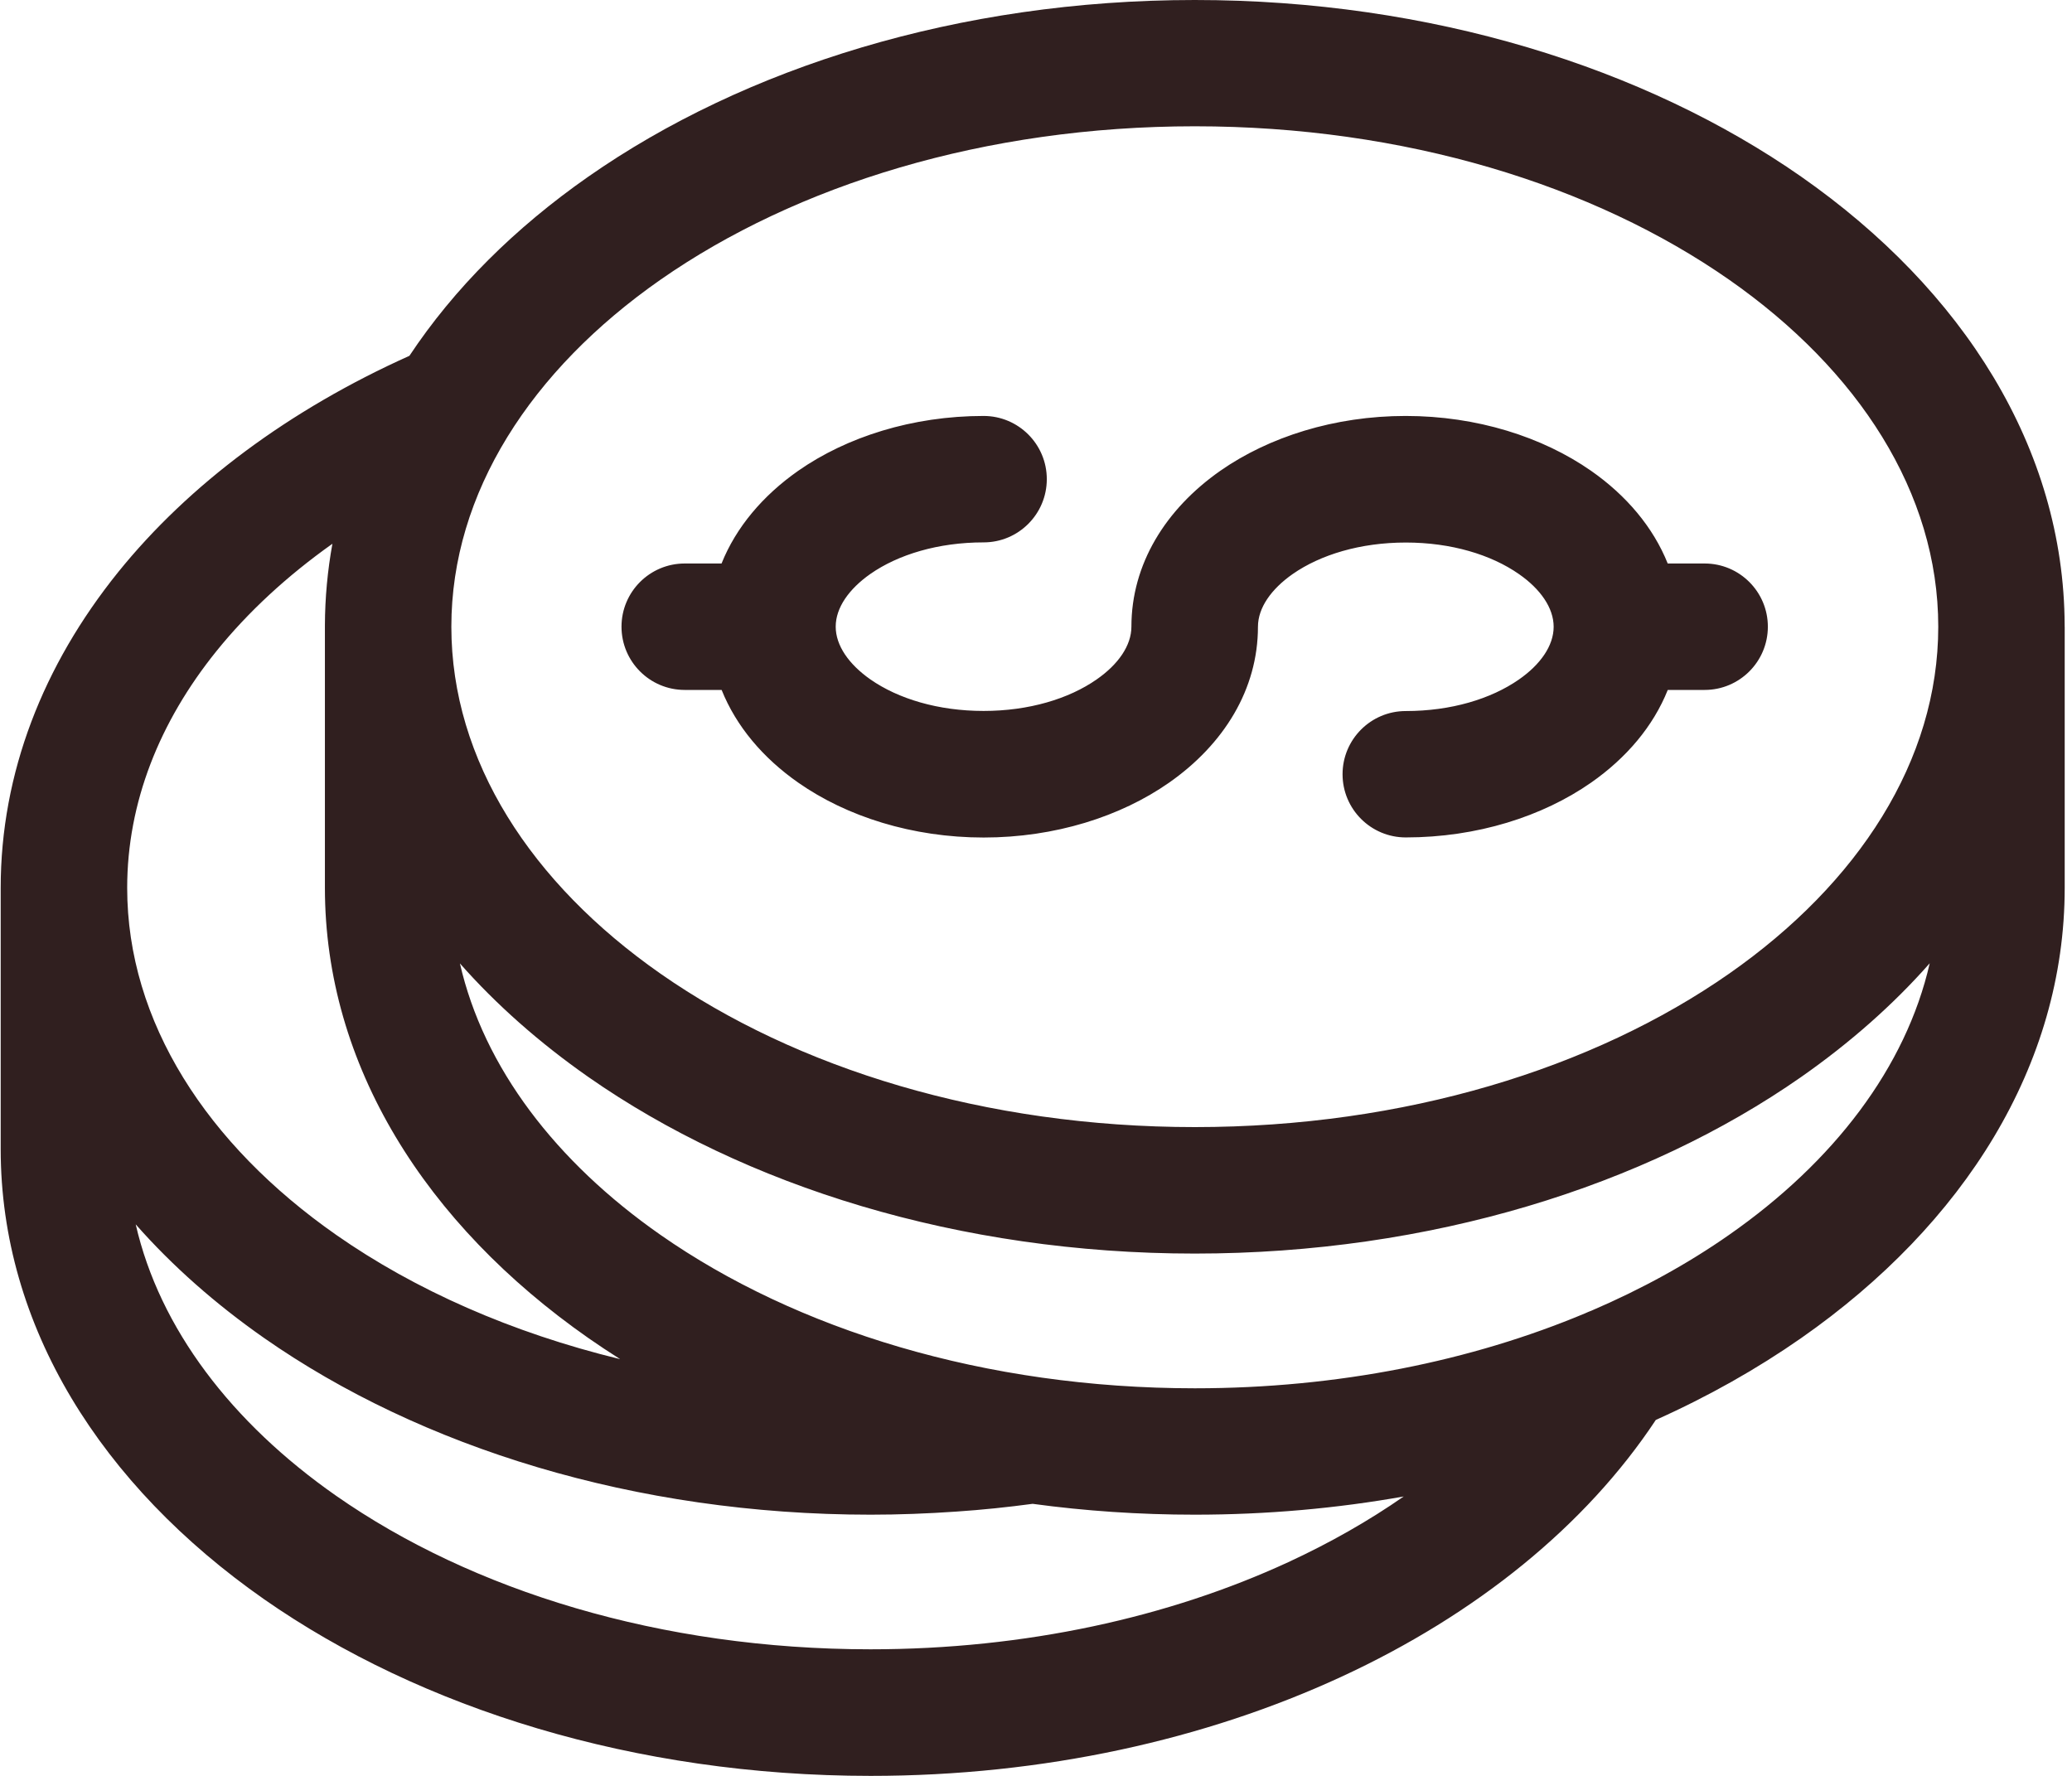 <svg width="42" height="36" viewBox="0 0 42 36" fill="none" xmlns="http://www.w3.org/2000/svg">
<path id="Vector" d="M39.289 12.704C39.289 9.99 37.67 7.501 35.051 5.671C32.3 3.75 28.472 2.56 24.22 2.56C19.968 2.56 16.14 3.75 13.387 5.671C10.768 7.501 9.149 9.99 9.149 12.704C9.149 15.419 10.768 17.907 13.387 19.737C16.138 21.659 19.966 22.848 24.22 22.848C28.472 22.848 32.3 21.659 35.051 19.737C37.67 17.907 39.289 15.419 39.289 12.704ZM13.879 13.986C13.172 13.986 12.598 13.412 12.598 12.704C12.598 11.997 13.172 11.423 13.879 11.423H14.626C14.92 10.689 15.462 10.047 16.181 9.543C17.162 8.858 18.493 8.432 19.938 8.432C20.645 8.432 21.219 9.006 21.219 9.713C21.219 10.421 20.645 10.995 19.938 10.995C19.019 10.995 18.208 11.24 17.642 11.635C17.209 11.939 16.94 12.319 16.94 12.703C16.94 13.088 17.209 13.468 17.642 13.772C18.208 14.167 19.019 14.412 19.938 14.412C20.855 14.412 21.666 14.167 22.231 13.772C22.665 13.47 22.934 13.088 22.934 12.704C22.934 11.438 23.624 10.322 24.737 9.543C25.719 8.858 27.049 8.432 28.493 8.432C29.938 8.432 31.267 8.858 32.25 9.543C32.969 10.045 33.511 10.689 33.805 11.423H34.554C35.261 11.423 35.835 11.997 35.835 12.704C35.835 13.412 35.261 13.986 34.554 13.986H33.806C33.513 14.72 32.971 15.362 32.252 15.865C31.269 16.551 29.94 16.976 28.495 16.976C27.788 16.976 27.214 16.403 27.214 15.695C27.214 14.988 27.788 14.414 28.495 14.414C29.414 14.414 30.223 14.169 30.79 13.774C31.224 13.472 31.493 13.09 31.493 12.706C31.493 12.322 31.224 11.94 30.79 11.638C30.225 11.243 29.414 10.998 28.497 10.998C27.578 10.998 26.767 11.243 26.201 11.638C25.768 11.942 25.499 12.322 25.499 12.706C25.499 13.972 24.81 15.088 23.696 15.867C22.715 16.553 21.384 16.978 19.939 16.978C18.495 16.978 17.164 16.553 16.183 15.867C15.464 15.365 14.922 14.721 14.628 13.987H13.881L13.879 13.986ZM41.852 12.704V17.997C41.852 21.594 39.811 24.819 36.512 27.124C35.618 27.748 34.63 28.307 33.564 28.784C32.15 30.922 29.928 32.727 27.185 33.993C24.44 35.261 21.16 36 17.647 36C12.87 36 8.521 34.63 5.353 32.419C2.055 30.113 0.014 26.889 0.014 23.294V18.001C0.014 15.664 0.879 13.482 2.392 11.602C3.834 9.814 5.869 8.304 8.299 7.213C9.203 5.849 10.436 4.621 11.924 3.582C15.09 1.37 19.439 0 24.218 0C28.997 0 33.344 1.37 36.512 3.582C39.799 5.88 41.838 9.091 41.851 12.673V12.706L41.852 12.704ZM28.46 30.335C27.101 30.577 25.681 30.705 24.22 30.705C23.097 30.705 21.998 30.63 20.932 30.485C20.425 30.553 19.91 30.607 19.389 30.642C18.8 30.683 18.218 30.705 17.648 30.705C12.87 30.705 8.521 29.336 5.354 27.124C4.366 26.433 3.492 25.661 2.751 24.82C3.235 26.932 4.698 28.844 6.815 30.323C9.566 32.245 13.394 33.434 17.646 33.434C20.785 33.434 23.696 32.784 26.113 31.668C26.96 31.276 27.746 30.829 28.458 30.333L28.46 30.335ZM12.566 27.549C12.348 27.411 12.134 27.269 11.926 27.124C8.628 24.818 6.586 21.594 6.586 17.997V12.678C6.588 12.116 6.64 11.563 6.738 11.023C5.819 11.675 5.027 12.406 4.386 13.201C3.235 14.629 2.578 16.267 2.578 17.999C2.578 20.713 4.198 23.204 6.816 25.034C8.413 26.15 10.373 27.017 12.566 27.551L12.566 27.549ZM9.322 19.527C9.804 21.641 11.269 23.552 13.387 25.032C16.138 26.954 19.966 28.143 24.22 28.143C27.124 28.143 29.831 27.588 32.131 26.623C32.173 26.604 32.215 26.585 32.258 26.57C33.276 26.133 34.213 25.618 35.05 25.032C37.169 23.552 38.633 21.641 39.116 19.527C38.375 20.368 37.499 21.14 36.512 21.831C33.346 24.043 28.997 25.412 24.218 25.412C19.439 25.412 15.09 24.043 11.924 21.831C10.937 21.14 10.061 20.368 9.32 19.527H9.322Z" fill="#301F1F"/>
</svg>
